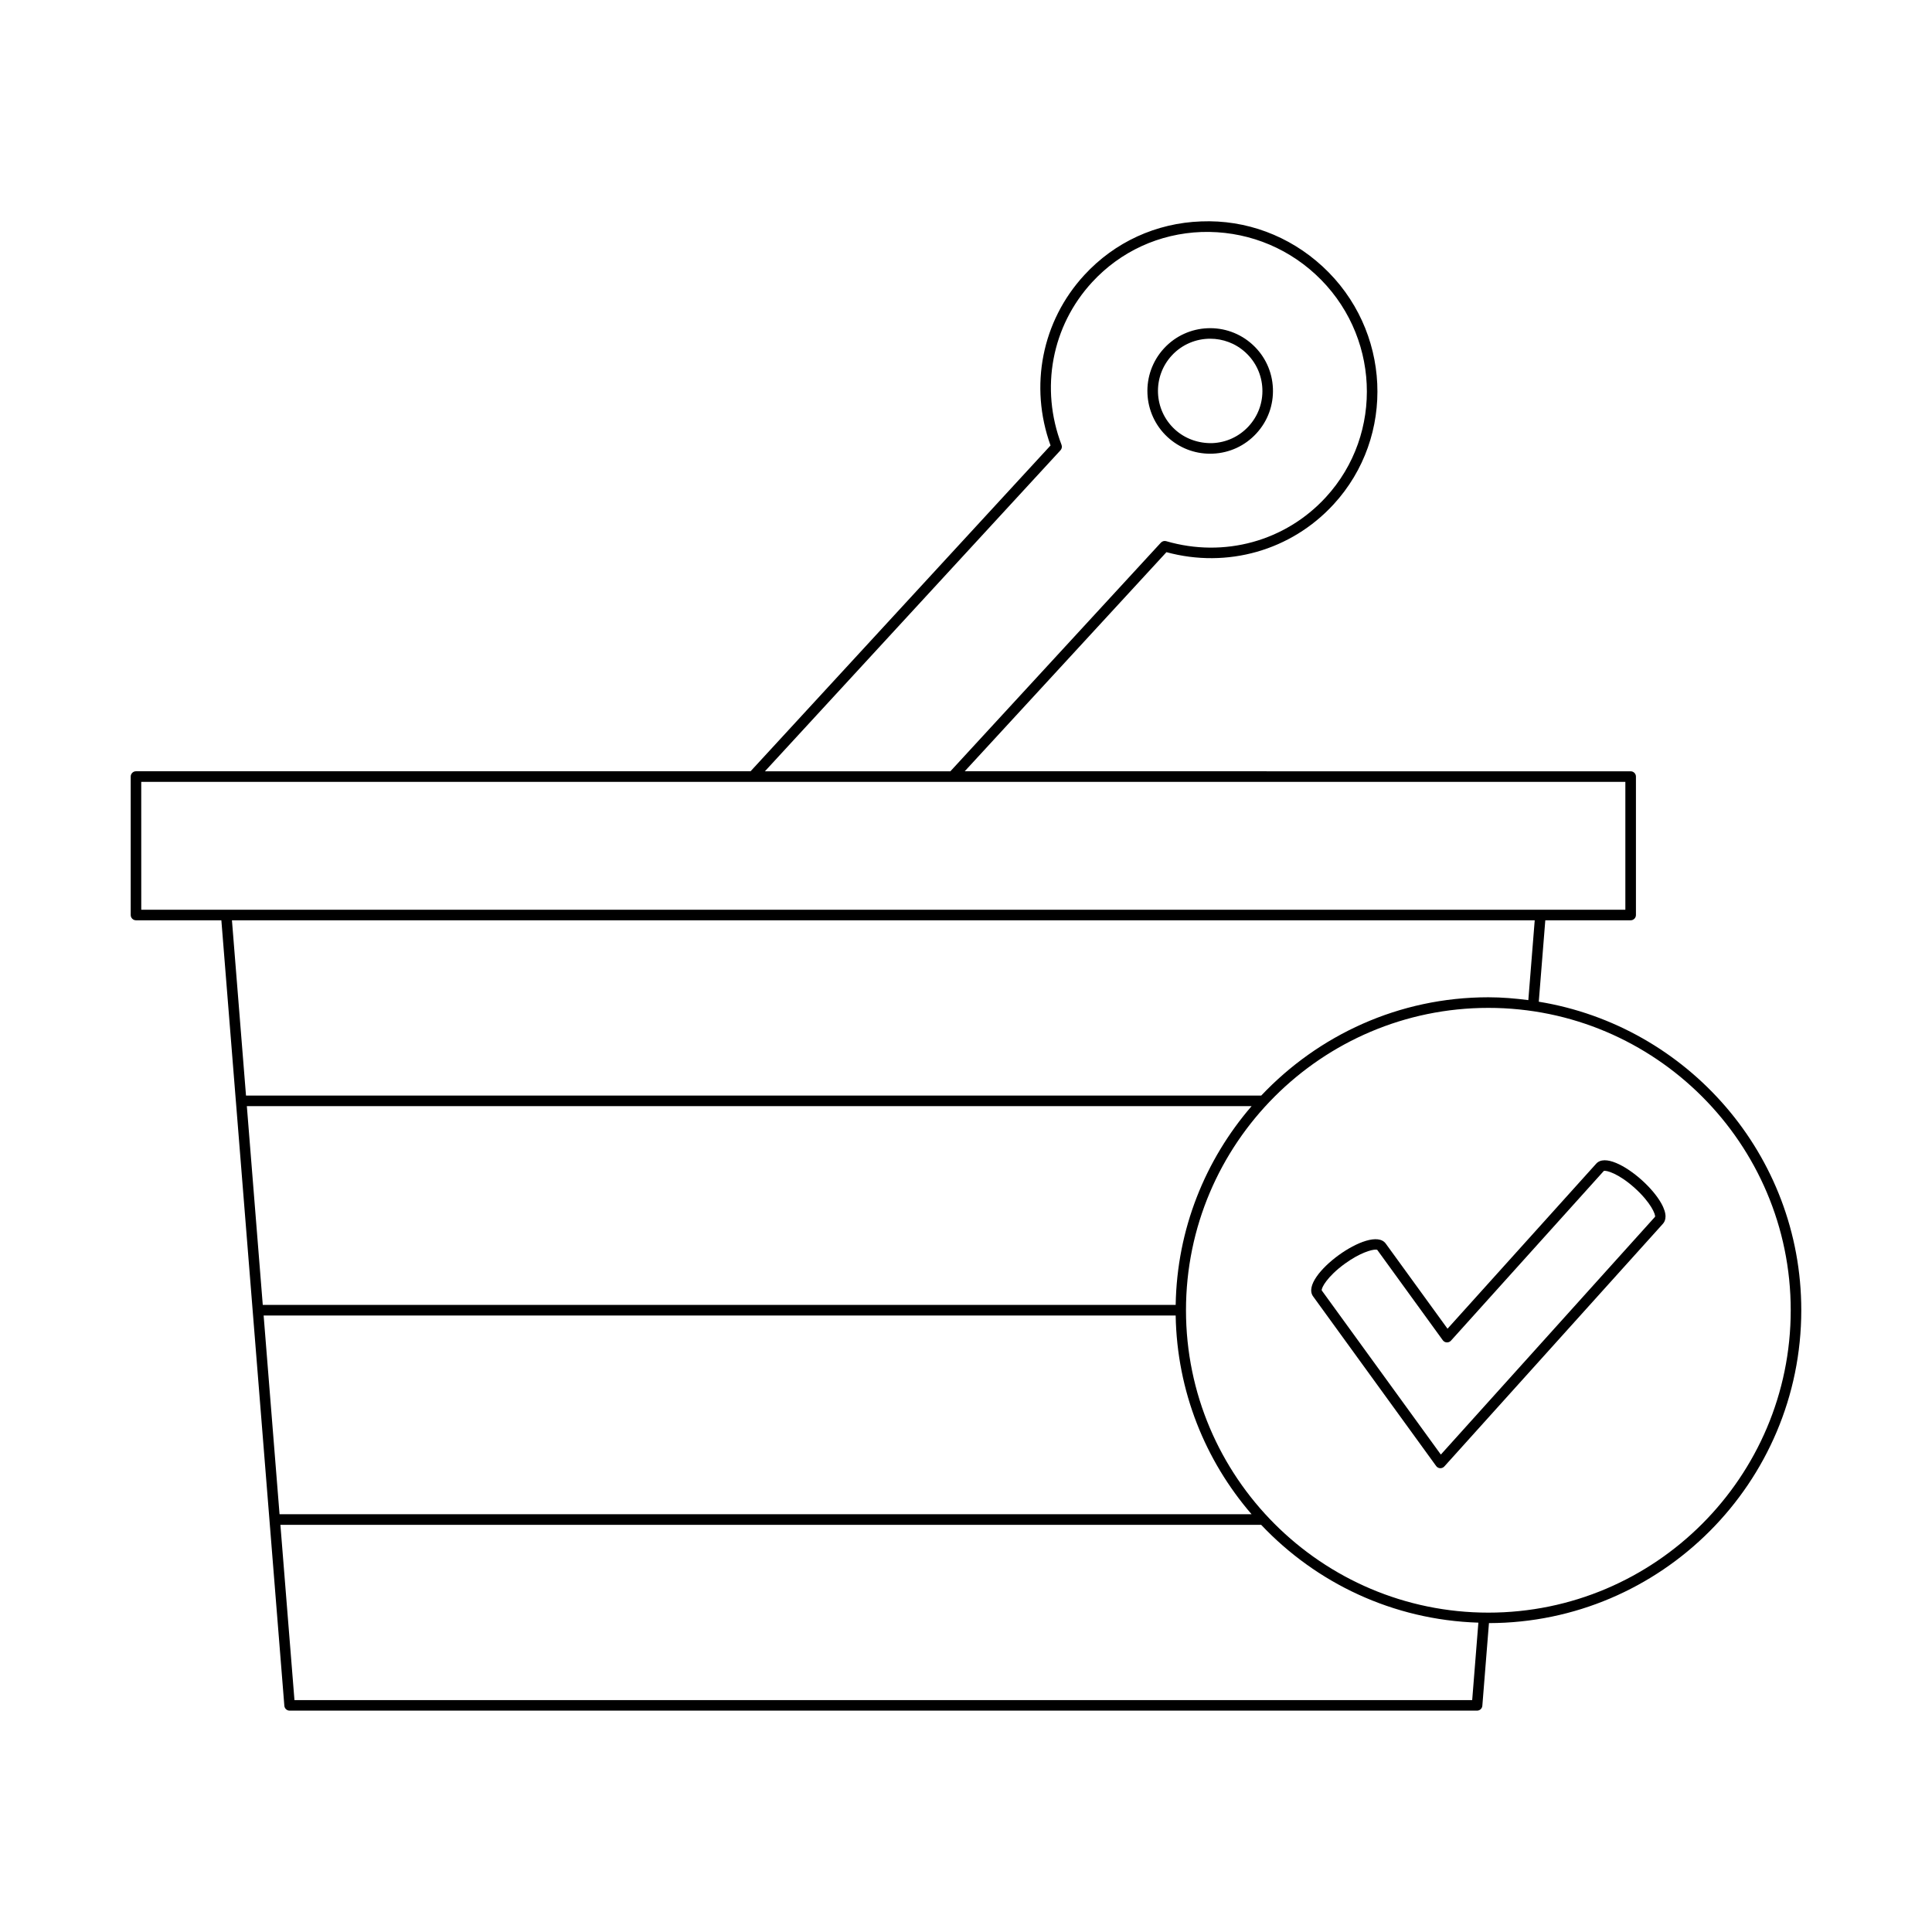 <?xml version="1.0" encoding="UTF-8"?>
<!-- Uploaded to: ICON Repo, www.iconrepo.com, Generator: ICON Repo Mixer Tools -->
<svg fill="#000000" width="800px" height="800px" version="1.1" viewBox="144 144 512 512" xmlns="http://www.w3.org/2000/svg">
 <g>
  <path d="m178.64 349.8v36.688c0 0.77 0.625 1.398 1.398 1.398h22.625l3.836 47.852v0.004c0 0.004 0.004 0.004 0.004 0.004l12.852 160.3c0.059 0.727 0.664 1.289 1.395 1.289h314.69c0.73 0 1.336-0.562 1.395-1.289l1.754-21.906c45.656-0.086 82.77-37.25 82.77-82.926 0-41.168-30.184-75.328-69.566-81.75l1.73-21.578h22.621c0.773 0 1.398-0.629 1.398-1.398v-36.688c0-0.77-0.625-1.398-1.398-1.398l-176.48-0.008 53.457-58.062c16.145 4.375 33.035-0.441 44.277-12.648 16.594-18.023 15.285-46.324-2.922-63.086-8.82-8.125-20.262-12.402-32.156-11.922-11.926 0.426-22.918 5.477-30.961 14.215-11.238 12.195-14.633 29.434-8.953 45.164l-79.496 86.34h-162.87c-0.773 0-1.398 0.629-1.398 1.402zm26.828 38.086h345.25l-1.695 21.156c-3.477-0.445-6.996-0.754-10.594-0.754-23.707 0-45.066 10.051-60.195 26.055l-269.04-0.004zm3.949 49.254h266.27c-12.262 14.203-19.785 32.566-20.121 52.676h-241.93zm4.449 55.477h241.7c0.34 20.109 7.859 38.469 20.117 52.672h-257.6zm320.28 101.93h-312.11l-3.727-46.457h259.91c14.562 15.406 34.914 25.215 57.566 25.93zm84.414-103.32c0 44.188-35.945 80.137-80.129 80.137-44.184 0-80.133-35.949-80.133-80.137 0-44.184 35.949-80.129 80.133-80.129 44.184-0.004 80.129 35.945 80.129 80.129zm-193.52-227.9c0.359-0.387 0.469-0.953 0.277-1.441-5.711-14.957-2.609-31.465 8.098-43.094 7.531-8.18 17.828-12.906 29-13.312 11.164-0.355 21.887 3.574 30.16 11.184 17.074 15.715 18.309 42.246 2.758 59.137-10.711 11.629-26.902 16.09-42.273 11.617-0.504-0.152-1.059 0.004-1.422 0.398l-55.781 60.586h-49.148zm-243.61 87.879h162.13 0.016 231.16v33.887h-393.3z"/>
  <path d="m464.69 264.24c0.234 0 0.469-0.004 0.707-0.016 4.441-0.18 8.543-2.082 11.555-5.356 3.008-3.262 4.566-7.512 4.383-11.949-0.184-4.445-2.086-8.551-5.356-11.555-6.75-6.215-17.301-5.789-23.516 0.969-6.215 6.75-5.781 17.301 0.969 23.512 3.102 2.848 7.074 4.394 11.258 4.394zm-10.164-26.02c2.727-2.957 6.449-4.457 10.188-4.457 3.352 0 6.715 1.207 9.371 3.652 2.719 2.504 4.301 5.922 4.457 9.617 0.152 3.691-1.141 7.223-3.648 9.945-2.504 2.719-5.918 4.301-9.609 4.457-3.664 0.094-7.227-1.148-9.945-3.644-5.625-5.18-5.984-13.953-0.812-19.57z"/>
  <path d="m511.25 473.58c-1.953-2.711-7.844-0.324-12.488 3.051-4.637 3.363-8.734 8.215-6.777 10.922l32.609 44.957c0.246 0.344 0.637 0.559 1.059 0.578h0.074c0.395 0 0.773-0.168 1.039-0.465l57.918-64.301c0.746-0.824 1.27-2.453-0.477-5.512-1.109-1.945-2.922-4.094-5.106-6.062-4.262-3.836-9.879-6.84-12.098-4.352l-39.395 43.727zm57.773-19.262c0.605-0.246 3.902 0.645 8.199 4.516 4.293 3.871 5.562 7.062 5.383 7.625l-56.766 63.016-31.562-43.5c-0.152-0.641 1.441-3.684 6.121-7.078 4-2.898 7.059-3.738 8.18-3.738 0.191 0 0.324 0.027 0.402 0.066l17.371 23.949c0.246 0.344 0.637 0.559 1.059 0.578 0.449 0.016 0.832-0.152 1.113-0.465z"/>
 </g>
</svg>